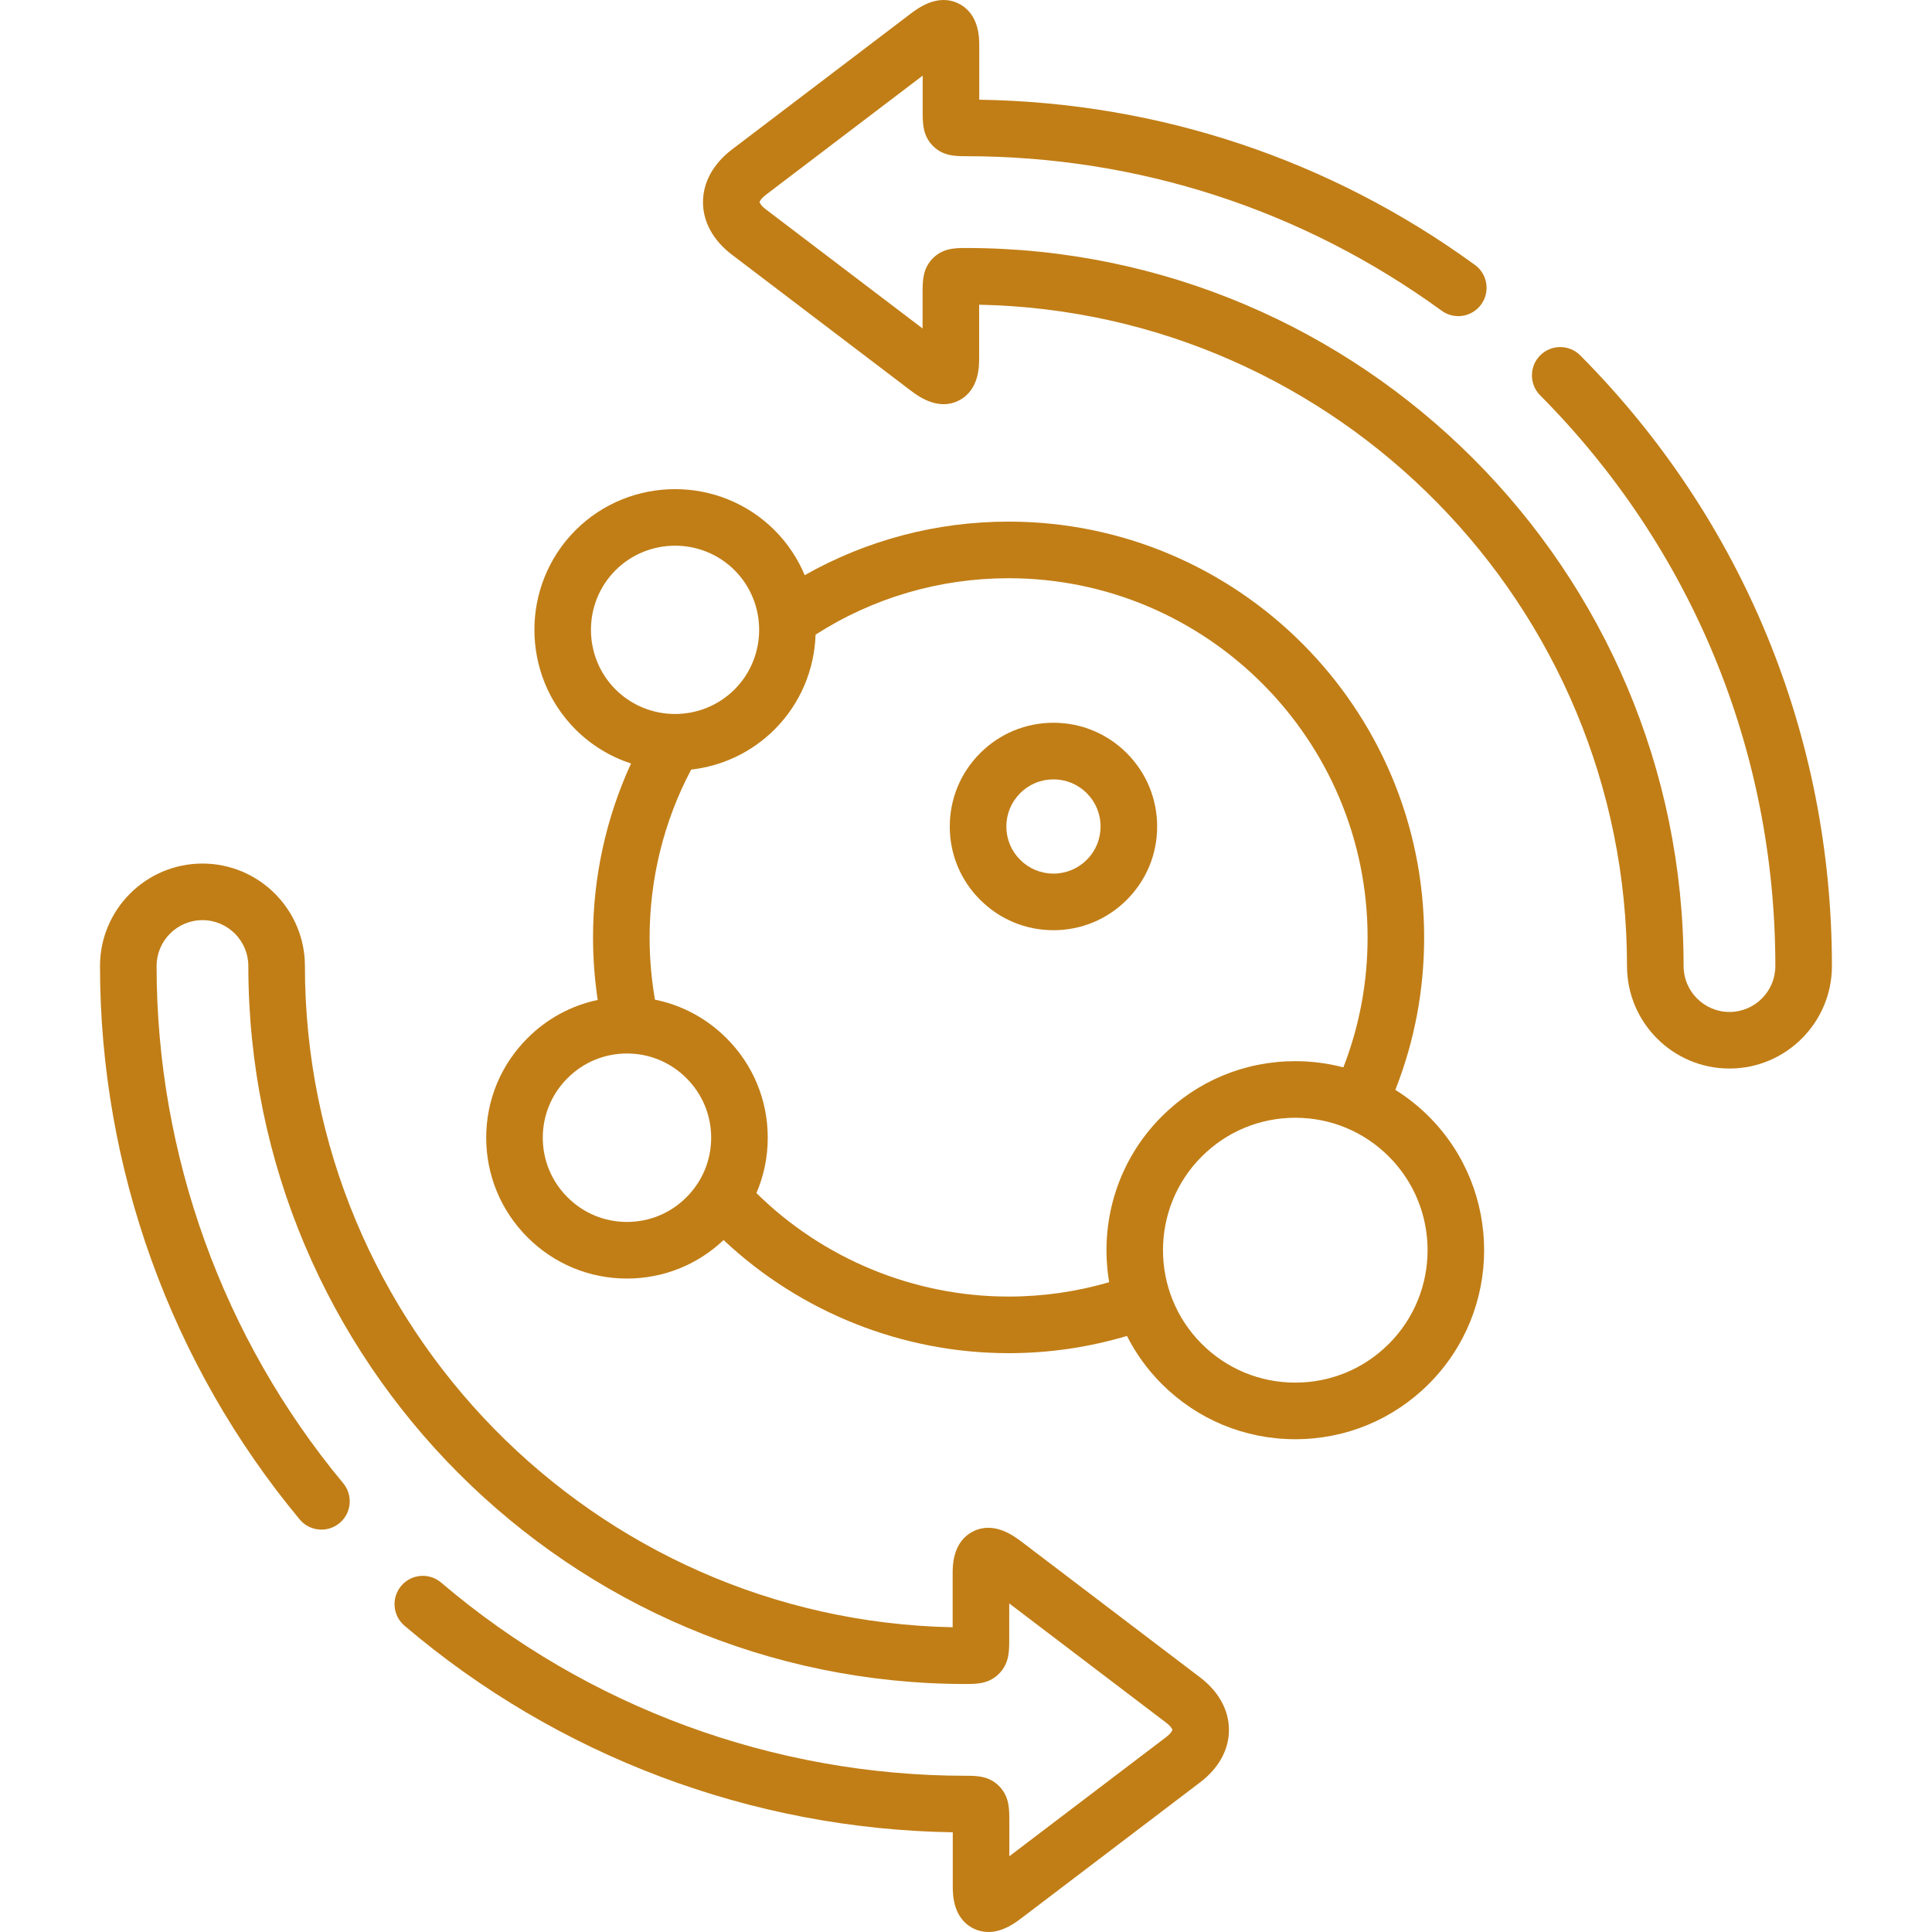 <?xml version="1.0" encoding="utf-8"?>
<svg xmlns="http://www.w3.org/2000/svg" fill="none" height="80" viewBox="0 0 80 80" width="80">
<g id="008-metabolism 1">
<path d="M49.697 69.46L42.303 63.841C41.992 63.605 41.167 62.98 40.303 63.409C39.447 63.834 39.447 64.832 39.447 65.159V67.381C24.607 67.086 12.626 54.918 12.626 40.002C12.626 37.662 10.723 35.758 8.383 35.758C6.044 35.758 4.141 37.662 4.141 40.002C4.141 48.364 7.077 56.501 12.409 62.916C12.823 63.413 13.562 63.481 14.059 63.068C14.557 62.654 14.624 61.915 14.211 61.417C9.228 55.423 6.484 47.817 6.484 40.002C6.484 38.954 7.336 38.101 8.383 38.101C9.431 38.101 10.283 38.954 10.283 40.002C10.283 56.394 23.614 69.731 40 69.731C40.439 69.731 40.986 69.731 41.412 69.257C41.79 68.837 41.79 68.368 41.79 67.872V66.394L48.28 71.327C48.493 71.489 48.544 71.608 48.546 71.63C48.544 71.654 48.493 71.773 48.279 71.936L41.794 76.864V75.404C41.794 74.905 41.794 74.433 41.421 74.012C40.993 73.531 40.443 73.531 40 73.531C32.039 73.531 24.321 70.69 18.268 65.532C17.776 65.112 17.036 65.171 16.616 65.664C16.197 66.156 16.256 66.896 16.748 67.316C23.086 72.717 31.129 75.743 39.452 75.871V78.103C39.452 78.431 39.452 79.429 40.309 79.854C40.52 79.958 40.729 80 40.928 80C41.545 80 42.072 79.598 42.304 79.42L49.696 73.802C50.465 73.218 50.889 72.447 50.888 71.631C50.888 70.815 50.465 70.044 49.697 69.46Z" fill="#C17E16" id="Vector"/>
<path d="M65.436 14.717C64.98 14.258 64.238 14.256 63.779 14.712C63.321 15.168 63.318 15.91 63.774 16.369C70.054 22.692 73.513 31.085 73.513 40.002C73.513 41.05 72.661 41.903 71.613 41.903C70.566 41.903 69.714 41.05 69.714 40.002C69.714 23.607 56.383 10.269 39.996 10.269C39.553 10.269 39.001 10.269 38.573 10.753C38.202 11.174 38.202 11.646 38.202 12.161V13.601L31.717 8.673C31.506 8.513 31.454 8.391 31.452 8.37C31.454 8.348 31.506 8.225 31.717 8.064L38.206 3.132V4.595C38.206 5.09 38.206 5.558 38.568 5.976C38.995 6.468 39.563 6.467 39.996 6.468C47.128 6.468 53.94 8.68 59.696 12.866C60.219 13.247 60.952 13.131 61.332 12.607C61.713 12.084 61.597 11.351 61.074 10.97C55.066 6.602 47.984 4.242 40.549 4.129V1.897C40.549 1.569 40.549 0.572 39.693 0.147C38.829 -0.283 38.004 0.343 37.692 0.579L30.298 6.199C29.531 6.785 29.109 7.556 29.109 8.373C29.11 9.188 29.533 9.957 30.3 10.54L37.693 16.159C38.003 16.394 38.828 17.019 39.69 16.591C40.544 16.166 40.544 15.168 40.544 14.84V12.618C55.387 12.912 67.371 25.083 67.371 40.002C67.371 42.342 69.274 44.246 71.613 44.246C73.952 44.246 75.856 42.342 75.856 40.002C75.856 30.462 72.155 21.482 65.436 14.717Z" fill="#C17E16" id="Vector_2"/>
<path d="M47.915 34.228C47.916 33.079 47.469 31.998 46.657 31.186C45.846 30.375 44.768 29.928 43.622 29.928C42.475 29.928 41.397 30.375 40.586 31.186C39.774 31.998 39.327 33.079 39.328 34.228C39.329 35.375 39.776 36.452 40.586 37.259C41.397 38.071 42.475 38.518 43.622 38.518C44.767 38.518 45.845 38.071 46.656 37.261C47.467 36.452 47.914 35.376 47.915 34.228ZM45.002 35.6C45.002 35.601 45.001 35.602 45.001 35.602C44.632 35.971 44.142 36.174 43.622 36.174C43.101 36.174 42.611 35.971 42.241 35.601C41.874 35.235 41.672 34.747 41.671 34.226C41.671 33.704 41.874 33.213 42.243 32.843C42.611 32.475 43.101 32.272 43.622 32.272C44.142 32.272 44.632 32.475 45.001 32.843C45.37 33.213 45.573 33.704 45.572 34.226C45.572 34.746 45.369 35.235 45.002 35.6Z" fill="#C17E16" id="Vector_3"/>
<path d="M57.778 45.128C58.569 43.122 58.971 41.005 58.971 38.818C58.971 29.323 51.252 21.599 41.763 21.599C38.778 21.599 35.891 22.363 33.321 23.817C33.038 23.14 32.623 22.505 32.074 21.955C29.801 19.687 26.103 19.687 23.829 21.957C21.562 24.23 21.562 27.93 23.831 30.205C24.498 30.871 25.289 31.34 26.13 31.615C25.097 33.86 24.556 36.319 24.556 38.818C24.556 39.686 24.622 40.553 24.75 41.406C23.655 41.637 22.649 42.178 21.842 42.988C20.741 44.087 20.134 45.549 20.133 47.105C20.132 48.664 20.739 50.129 21.84 51.232C22.94 52.334 24.404 52.942 25.962 52.942C27.464 52.942 28.877 52.376 29.962 51.347C33.141 54.339 37.372 56.032 41.763 56.032C43.438 56.032 45.081 55.79 46.664 55.319C47.027 56.034 47.506 56.705 48.102 57.302C49.58 58.781 51.545 59.595 53.635 59.595C55.724 59.595 57.689 58.781 59.167 57.302C62.217 54.251 62.217 49.285 59.167 46.233C58.742 45.808 58.275 45.44 57.778 45.128ZM25.486 23.614C26.166 22.935 27.06 22.596 27.953 22.596C28.846 22.596 29.739 22.935 30.417 23.612C31.774 24.973 31.774 27.186 30.418 28.547C29.058 29.904 26.845 29.903 25.488 28.548C24.131 27.187 24.131 24.973 25.486 23.614ZM28.424 49.576C27.767 50.235 26.893 50.598 25.962 50.598C25.031 50.598 24.156 50.235 23.498 49.575C22.838 48.916 22.475 48.039 22.476 47.107C22.476 46.177 22.839 45.304 23.499 44.645C24.156 43.986 25.031 43.623 25.962 43.623C26.893 43.623 27.767 43.986 28.426 44.647C29.084 45.304 29.447 46.178 29.448 47.107C29.448 48.039 29.085 48.915 28.425 49.575C28.425 49.576 28.425 49.576 28.424 49.576ZM41.764 53.688C37.855 53.688 34.094 52.136 31.322 49.403C31.629 48.687 31.791 47.909 31.791 47.106C31.79 45.55 31.183 44.087 30.083 42.99C29.261 42.166 28.236 41.618 27.12 41.394C26.974 40.548 26.899 39.684 26.899 38.818C26.899 36.384 27.493 33.995 28.62 31.867C29.883 31.723 31.108 31.17 32.074 30.205C32.075 30.204 32.076 30.204 32.076 30.203C33.16 29.117 33.724 27.704 33.772 26.278C36.16 24.749 38.91 23.943 41.764 23.943C49.96 23.943 56.629 30.616 56.629 38.818C56.629 40.682 56.291 42.486 55.626 44.197C54.984 44.029 54.317 43.941 53.635 43.941C51.546 43.941 49.581 44.755 48.103 46.233C46.24 48.097 45.517 50.674 45.929 53.093C44.583 53.486 43.187 53.688 41.764 53.688ZM57.511 55.645C56.475 56.681 55.099 57.251 53.635 57.251C52.171 57.251 50.795 56.681 49.759 55.645C47.623 53.507 47.623 50.029 49.759 47.891C50.795 46.855 52.171 46.284 53.635 46.284C55.099 46.284 56.475 46.855 57.511 47.891C59.647 50.029 59.647 53.507 57.511 55.645Z" fill="#C17E16" id="Vector_4"/>
</g>
</svg>
